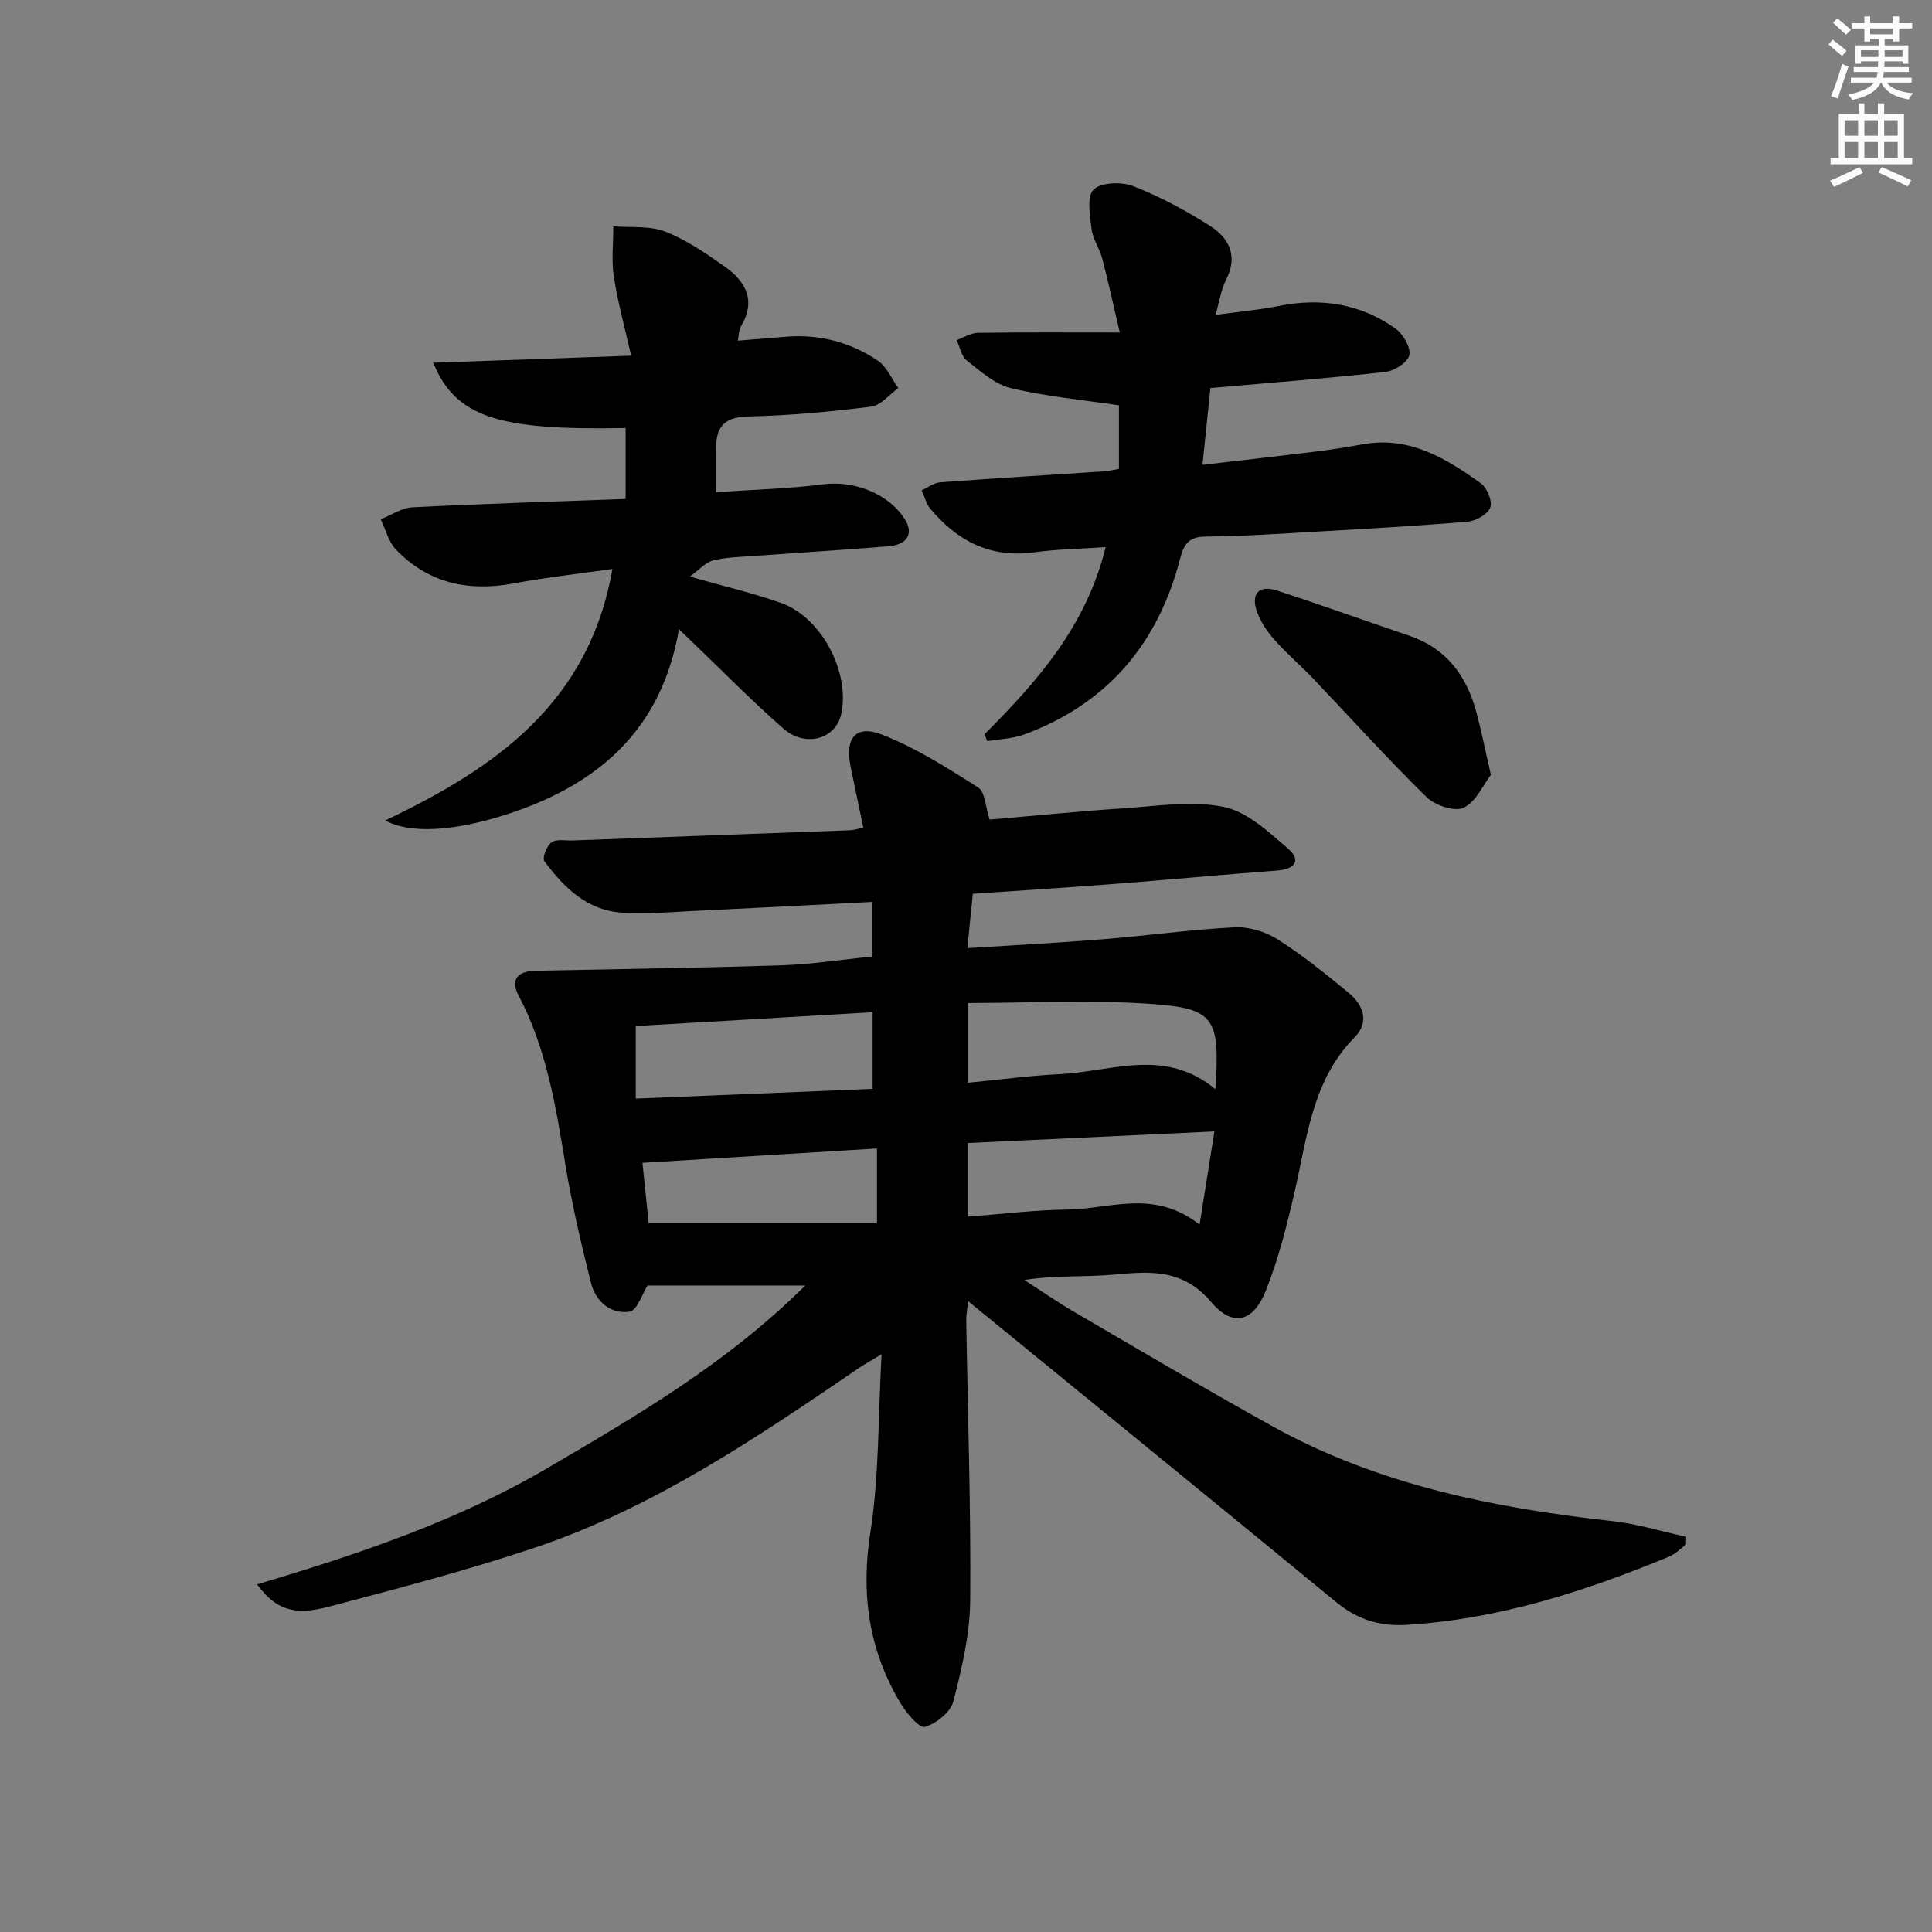 <svg enable-background="new 0 0 400 400" viewBox="0 0 400 400" xmlns="http://www.w3.org/2000/svg"><rect x="0" y="0" width="400" height="400" fill="#808080" stroke="none"/><g fill="#000001"><path d="m349.08 319.78c-1.16.85-2.21 1.96-3.49 2.49-17.55 7.26-35.49 13.04-54.63 14.15-5.4.31-10.04-1.2-14.29-4.7-24.17-19.87-48.43-39.63-72.67-59.42-1.03-.84-2.05-1.68-3.57-2.92-.16 1.64-.4 2.84-.38 4.04.31 19.31.98 38.62.82 57.93-.06 7-1.73 14.08-3.49 20.91-.57 2.22-3.54 4.59-5.88 5.27-1.14.33-3.8-2.81-5.02-4.84-6.58-10.97-8.29-22.58-6.28-35.41 1.84-11.76 1.59-23.85 2.32-36.89-2.18 1.32-3.39 1.97-4.52 2.73-21.33 14.54-42.72 29.09-67.45 37.37-13.99 4.68-28.3 8.43-42.58 12.19-7.14 1.88-10.88.57-14.75-4.65 21-6.26 41.33-13.09 59.98-24 18.62-10.9 37.24-21.72 53.53-37.88-11.7 0-22.28 0-32.66 0-1.05 1.62-2.16 5.19-3.74 5.42-3.97.57-7.04-2.16-8.01-6.07-1.99-8.02-3.91-16.1-5.24-24.25-1.98-12.14-3.94-24.22-9.78-35.29-1.63-3.1-.19-4.9 3.6-4.98 16.92-.35 33.84-.57 50.75-1.12 6.27-.2 12.51-1.18 18.94-1.82 0-3.94 0-7.37 0-11.31-12.42.63-24.65 1.29-36.88 1.87-4.98.24-10 .69-14.95.36-7.22-.48-12.05-5.23-16.07-10.69-.48-.65.52-3.18 1.51-3.88 1.03-.73 2.88-.32 4.37-.38 19.12-.7 38.23-1.4 57.35-2.11.8-.03 1.6-.29 2.82-.52-.91-4.37-1.77-8.55-2.65-12.73-1.21-5.81 1.09-8.7 6.54-6.55 7 2.75 13.52 6.88 19.9 10.95 1.45.93 1.5 4.05 2.36 6.64 8.97-.77 18.34-1.72 27.73-2.34 6.92-.45 14.11-1.64 20.73-.29 4.86.99 9.3 5.18 13.33 8.64 2.76 2.37 1.48 4.25-2.22 4.53-11.27.85-22.52 1.91-33.79 2.78-9.61.74-19.23 1.35-29.26 2.04-.36 3.56-.7 6.95-1.13 11.25 9.68-.62 18.89-1.09 28.08-1.84 9.09-.73 18.14-2.01 27.24-2.47 2.95-.15 6.38.89 8.9 2.48 5.18 3.29 9.99 7.18 14.74 11.09 3.02 2.49 4.33 6.05 1.27 9.15-8.83 8.92-9.85 20.67-12.45 31.95-1.59 6.92-3.34 13.88-5.94 20.46-2.58 6.54-6.82 7.79-11.34 2.48-5.89-6.93-12.53-6.4-20.08-5.71-6.05.55-12.19.11-18.62 1.11 3.41 2.2 6.74 4.53 10.25 6.58 13.65 7.96 27.24 16.01 41.05 23.68 21.91 12.16 45.93 16.95 70.53 19.68 5.12.57 10.13 2.13 15.19 3.23-.01.52-.01 1.06-.02 1.61zm-217.46-107.35v15.02c16.74-.68 32.92-1.35 49.04-2.01 0-5.91 0-10.82 0-15.87-16.58.98-32.8 1.92-49.04 2.86zm116.74 41.12c1.12-7.03 2.06-12.96 3.07-19.3-17.88.84-34.55 1.63-51.05 2.4v15.24c7.17-.54 13.95-1.39 20.73-1.47 8.73-.11 17.82-4.31 27.25 3.13zm3.28-28.04c.94-14.69-.09-16.71-13.17-17.65-12.64-.9-25.39-.2-38.11-.2v16.51c6.65-.64 12.9-1.48 19.18-1.79 10.66-.53 21.67-5.54 32.1 3.13zm-70.07 27.74c0-5.66 0-10.38 0-15.47-16.22.99-32.16 1.96-48.56 2.97.43 4.13.87 8.46 1.29 12.5z"/><path d="m129.53 103.3c0-5.51 0-10.09 0-14.68-26.43.52-35.16-2.22-39.84-13.52 13.51-.48 26.61-.95 40.98-1.46-1.33-5.89-2.77-11.08-3.58-16.36-.52-3.4-.1-6.95-.11-10.43 3.61.31 7.52-.16 10.75 1.1 4.41 1.72 8.47 4.53 12.38 7.29 4.36 3.08 6.48 7.11 3.25 12.4-.39.64-.34 1.55-.6 2.89 3.6-.29 6.83-.57 10.05-.82 6.89-.54 13.29 1.14 18.94 4.97 1.85 1.25 2.85 3.75 4.24 5.67-1.87 1.33-3.62 3.59-5.62 3.84-8.4 1.05-16.86 1.84-25.31 2.03-4.64.11-6.73 1.73-6.78 6.21-.03 2.96-.01 5.93-.01 9.47 7.51-.52 14.94-.71 22.27-1.64 6.31-.8 13.52 1.95 16.84 7.32 1.81 2.93.48 5.21-3.51 5.53-9.44.76-18.9 1.34-28.35 2.03-2.65.19-5.36.25-7.91.9-1.49.38-2.7 1.82-4.79 3.33 7.23 2.06 13.15 3.44 18.85 5.45 8.4 2.95 14.39 14.37 12.49 23.03-1.13 5.16-7.39 7.01-11.97 2.99-6.63-5.8-12.81-12.13-19.18-18.23-.56-.54-1.13-1.07-2.44-2.33-3.67 21.22-17.15 32.44-36.05 38.45-10.42 3.31-19.48 4-24.77 1.13 22.8-10.8 42.22-24.35 47.04-52.06-6.99 1-13.8 1.75-20.52 3-9.35 1.73-17.6-.08-24.27-7-1.56-1.62-2.15-4.17-3.18-6.29 2.19-.86 4.35-2.37 6.59-2.48 14.44-.73 28.88-1.17 44.12-1.73z"/><path d="m203.81 152.05c10.96-10.97 21.11-22.46 25.1-38.77-5.16.35-10.03.41-14.81 1.07-9.03 1.24-15.9-2.34-21.48-9.01-.88-1.05-1.21-2.54-1.8-3.83 1.27-.57 2.52-1.55 3.83-1.65 11.27-.84 22.56-1.52 33.84-2.27.97-.06 1.92-.29 3.17-.49 0-4.77 0-9.36 0-13.18-7.58-1.14-15.11-1.82-22.39-3.57-3.32-.8-6.29-3.5-9.12-5.72-1.11-.87-1.41-2.78-2.09-4.21 1.46-.53 2.92-1.48 4.39-1.51 9.28-.14 18.57-.07 29.39-.07-1.47-6.26-2.45-10.83-3.64-15.33-.55-2.07-1.94-3.98-2.2-6.06-.34-2.78-1.04-6.75.41-8.19 1.55-1.53 5.81-1.66 8.22-.72 5.53 2.16 10.86 5.02 15.88 8.22 3.92 2.5 5.88 6.22 3.34 11.14-1.01 1.97-1.32 4.3-2.2 7.3 4.88-.67 8.97-1.02 12.98-1.83 8.75-1.77 16.94-.55 24.23 4.61 1.6 1.13 3.25 3.89 2.93 5.52-.28 1.48-3.12 3.31-4.99 3.51-11.88 1.32-23.8 2.24-36.2 3.33-.51 4.98-1.03 9.99-1.64 15.9 8.26-.96 16.11-1.84 23.96-2.81 3.13-.39 6.25-.91 9.35-1.46 9.58-1.7 17.11 2.94 24.34 8.11 1.28.92 2.42 3.7 1.93 5-.52 1.4-2.96 2.77-4.67 2.92-10.26.88-20.56 1.45-30.84 2.04-7.8.45-15.61.98-23.43 1.05-3.43.03-4.49 1.56-5.25 4.5-4.55 17.64-15.06 30.12-32.31 36.48-2.38.88-5.07.94-7.62 1.38-.19-.48-.4-.94-.61-1.4z"/><path d="m308.67 160.41c-1.5 1.96-2.99 5.5-5.61 6.81-1.81.91-5.94-.46-7.7-2.18-8.06-7.9-15.63-16.3-23.42-24.48-2.63-2.76-5.55-5.25-8.08-8.1-1.5-1.7-2.88-3.71-3.62-5.83-1.32-3.76.42-5.58 4.2-4.35 9.13 2.97 18.16 6.25 27.27 9.31 7.66 2.58 11.85 8.2 13.9 15.67 1.05 3.82 1.81 7.72 3.06 13.15z"/></g><path d="m378.6 9.2.8-1c.9.7 1.9 1.4 2.9 2.3l-.9 1.1c-1.1-.9-2-1.7-2.8-2.4zm.5 10.7c.9-2.1 1.6-4.3 2.3-6.7.4.2.8.4 1.3.6-.7 2.1-1.5 4.3-2.2 6.6zm.4-15.2.9-.9c1 .8 2 1.6 2.8 2.4l-1 1c-1-.9-1.9-1.8-2.7-2.5zm12.5-1.3h1.2v1.4h2.7v1.1h-2.7v2.7h-1.2v-.5h-1.8v1.3h4.9v3.8h-1.2v-.5h-3.7c0 .4-.1.9-.1 1.2h5.1v1h-5.2c0 .5-.1.9-.2 1.2h6v1h-5.2c1.1 1.3 2.9 2 5.5 2.2-.4.4-.7.8-.9 1.3-2.9-.5-4.8-1.6-5.7-3.5h-.1c-.8 1.7-2.7 2.9-5.9 3.6-.2-.4-.6-.8-.9-1.1 2.8-.6 4.6-1.4 5.4-2.5h-4.8v-1h5.3c.1-.3.2-.7.2-1.2h-4.9v-1h5c0-.4 0-.8.1-1.2h-3.6v.5h-1.2v-3.8h4.9v-1.3h-1.8v.5h-1.2v-2.7h-2.6v-1.1h2.6v-1.4h1.2v1.4h4.7v-1.4zm-6.7 8.4h3.6c0-.4 0-.9 0-1.4h-3.6zm1.9-4.7h4.7v-1.2h-4.7zm6.7 3.3h-3.7v1.4h3.7z" fill="#fcfbfa"/><path d="m384.7 21.4h1.3v2.2h2.8v-2.2h1.3v2.2h4.1v9.1h1.7v1.3h-16.9v-1.3h1.7v-9.1h4.1v-2.2zm.3 13.2.7 1.2c-1.8.9-3.8 1.9-6 2.9-.2-.4-.5-.8-.8-1.3 2.4-1 4.4-2 6.1-2.8zm-3.1-6.5h2.8v-3.2h-2.8zm0 4.6h2.8v-3.3h-2.8zm4.1-4.6h2.8v-3.2h-2.8zm0 4.6h2.8v-3.3h-2.8zm3.6 1.9c2.1.9 4.1 1.8 6.1 2.7l-.7 1.3c-2.2-1.1-4.2-2-6.1-2.9zm3.3-9.7h-2.8v3.2h2.8zm-2.8 7.8h2.8v-3.3h-2.8z" fill="#fcfbfa"/></svg>
